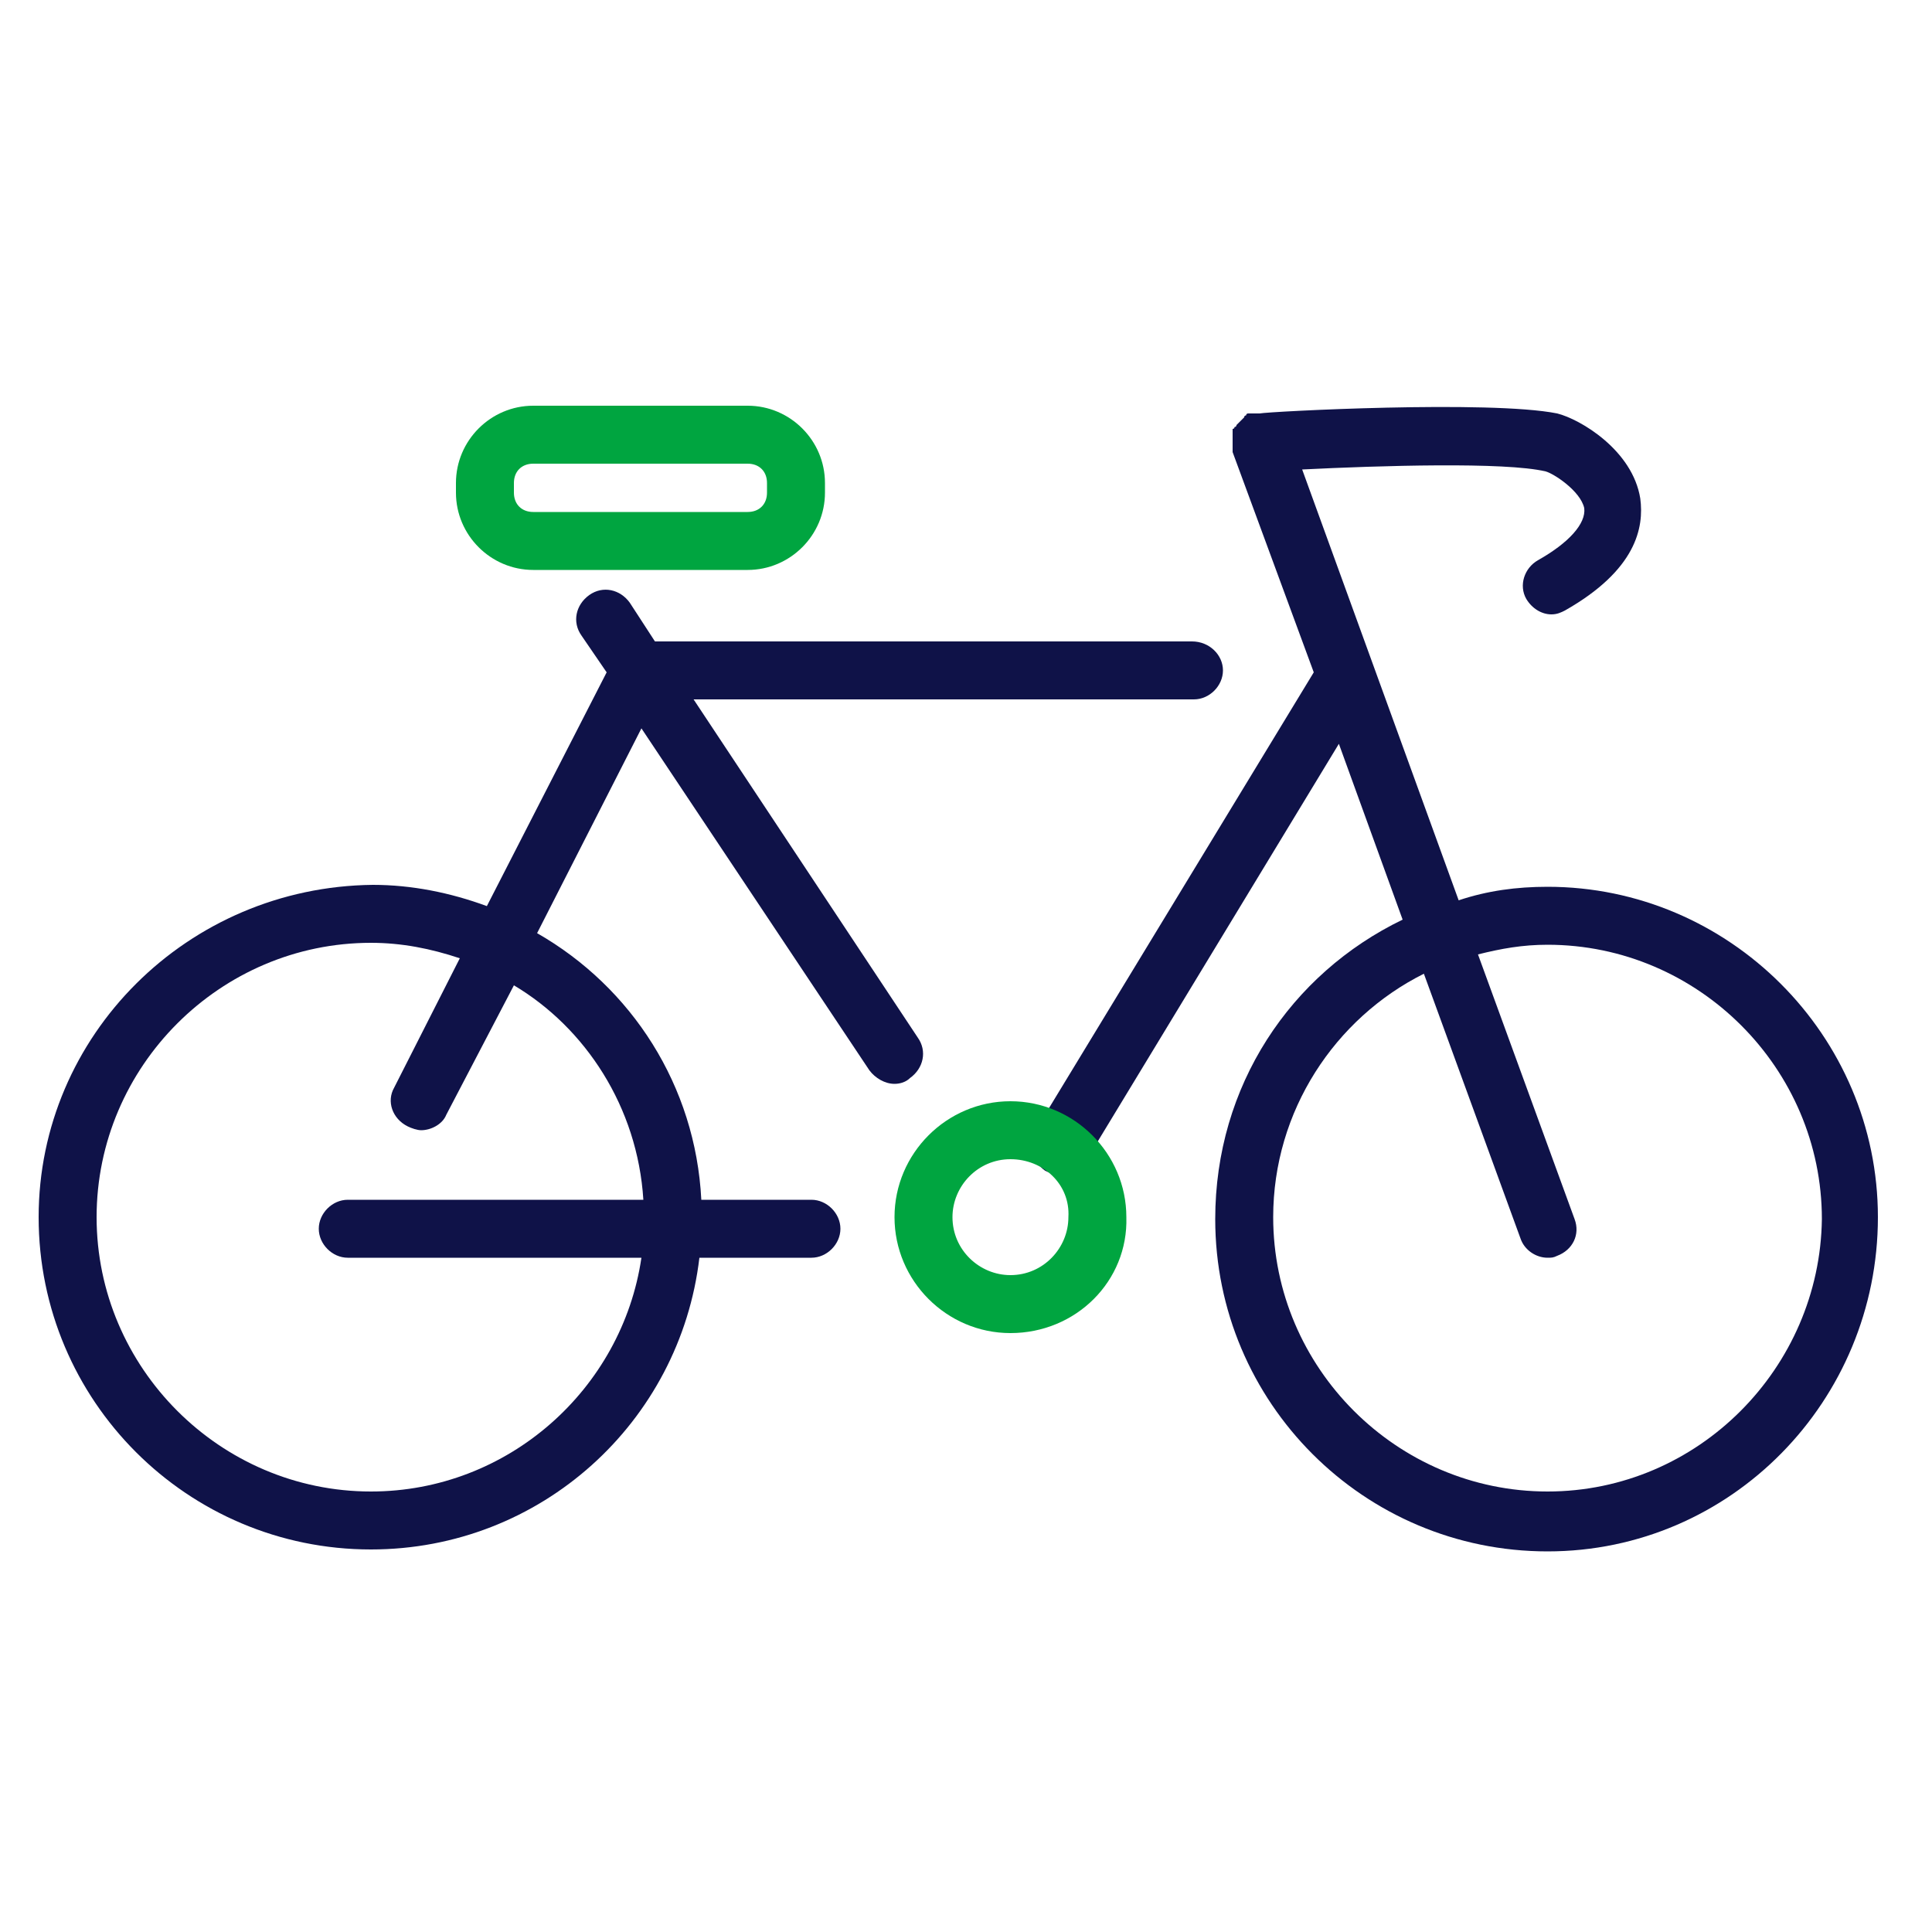 <?xml version="1.0" encoding="utf-8"?>
<!-- Generator: Adobe Illustrator 23.0.3, SVG Export Plug-In . SVG Version: 6.00 Build 0)  -->
<svg version="1.1" id="Layer_1" xmlns="http://www.w3.org/2000/svg" xmlns:xlink="http://www.w3.org/1999/xlink" x="0px" y="0px"
	 width="100" height="100" viewBox="0 0 100 100" style="enable-background:new 0 0 100 100;" xml:space="preserve">
<style type="text/css">
	.st0{fill-rule:evenodd;clip-rule:evenodd;fill:#0F1248;}
	.st1{fill-rule:evenodd;clip-rule:evenodd;fill:#00A540;}
</style>
<path class="st0" d="M80.1,77.2c-7.8,0-14.2-6.4-14.2-14.2c0-5.5,3.2-10.3,7.8-12.6l5,13.7c0.2,0.6,0.8,1,1.4,1c0.2,0,0.3,0,0.5-0.1
	c0.8-0.3,1.2-1.1,0.9-1.9l-5-13.7c1.2-0.3,2.3-0.5,3.6-0.5c7.8,0,14.2,6.4,14.2,14.2C94.2,70.8,87.9,77.2,80.1,77.2z M80.1,45.9
	c-1.6,0-3.1,0.2-4.6,0.7l-8.1-22.3c4-0.2,10.5-0.4,12.6,0.1c0.4,0.1,1.8,1,2,1.9c0.1,0.8-0.8,1.8-2.4,2.7c-0.7,0.4-1,1.3-0.6,2
	c0.3,0.5,0.8,0.8,1.3,0.8c0.3,0,0.5-0.1,0.7-0.2c3.7-2.1,4.1-4.3,3.9-5.8c-0.4-2.5-3.1-4.1-4.3-4.4c-3.5-0.7-14.9-0.1-15.4,0
	c0,0,0,0-0.1,0c-0.1,0-0.1,0-0.1,0c-0.1,0-0.1,0-0.2,0c0,0,0,0-0.1,0c0,0,0,0-0.1,0c0,0-0.1,0-0.1,0.1c0,0-0.1,0-0.1,0.1
	c0,0-0.1,0.1-0.1,0.1c0,0-0.1,0.1-0.1,0.1c0,0-0.1,0.1-0.1,0.1c0,0-0.1,0.1-0.1,0.1c0,0,0,0.1-0.1,0.1c0,0,0,0.1-0.1,0.1
	c0,0,0,0.1,0,0.1c0,0,0,0.1,0,0.1c0,0,0,0.1,0,0.1c0,0.1,0,0.1,0,0.2c0,0,0,0,0,0.1c0,0,0,0,0,0.1c0,0,0,0.1,0,0.2
	c0,0.1,0,0.1,0,0.2c0,0,0,0,0,0.1L68,34.8c0,0,0,0,0,0L53.6,58.5c-0.4,0.7-0.2,1.6,0.5,2.1c0.2,0.1,0.5,0.2,0.8,0.2
	c0.5,0,1-0.3,1.3-0.7l13.1-21.6l3.3,9.1c-5.8,2.8-9.7,8.6-9.7,15.5c0,9.5,7.7,17.2,17.2,17.2S97.2,72.5,97.2,63
	C97.2,53.6,89.5,45.9,80.1,45.9z"/>
<path class="st0" d="M33.3,62.1H18c-0.8,0-1.5,0.7-1.5,1.5c0,0.8,0.7,1.5,1.5,1.5h15.2c-1,6.8-6.9,12.1-14,12.1
	C11.4,77.2,5,70.8,5,63c0-7.8,6.4-14.2,14.2-14.2c1.6,0,3.1,0.3,4.6,0.8l-3.4,6.7c-0.4,0.7-0.1,1.6,0.7,2c0.2,0.1,0.5,0.2,0.7,0.2
	c0.5,0,1.1-0.3,1.3-0.8l3.5-6.7C30.3,53.2,33,57.3,33.3,62.1z M61.7,33.2H33.9l-1.3-2c-0.5-0.7-1.4-0.9-2.1-0.4
	c-0.7,0.5-0.9,1.4-0.4,2.1l1.3,1.9l-6.2,12.1c-1.9-0.7-3.9-1.1-5.9-1.1C9.7,45.9,2,53.6,2,63c0,9.5,7.7,17.2,17.2,17.2
	c8.8,0,16-6.6,17-15.1H42c0.8,0,1.5-0.7,1.5-1.5c0-0.8-0.7-1.5-1.5-1.5h-5.7c-0.3-5.9-3.6-11-8.5-13.8l5.4-10.6L45,55.4
	c0.3,0.4,0.8,0.7,1.3,0.7c0.3,0,0.6-0.1,0.8-0.3c0.7-0.5,0.9-1.4,0.4-2.1L35.9,36.2h25.9c0.8,0,1.5-0.7,1.5-1.5S62.6,33.2,61.7,33.2
	z"/>
<path class="st1" d="M27.6,24c-0.6,0-1,0.4-1,1v0.5c0,0.6,0.4,1,1,1h11.1c0.6,0,1-0.4,1-1V25c0-0.6-0.4-1-1-1H27.6z M38.7,29.5H27.6
	c-2.2,0-4-1.8-4-4V25c0-2.2,1.8-4,4-4h11.1c2.2,0,4,1.8,4,4v0.5C42.7,27.7,40.9,29.5,38.7,29.5z"/>
<path class="st1" d="M52.3,60c-1.7,0-3,1.4-3,3c0,1.7,1.4,3,3,3c1.7,0,3-1.4,3-3C55.4,61.3,54,60,52.3,60z M52.3,69
	c-3.3,0-6-2.7-6-6c0-3.3,2.7-6,6-6c3.3,0,6,2.7,6,6C58.4,66.3,55.7,69,52.3,69z"/>
</svg>
